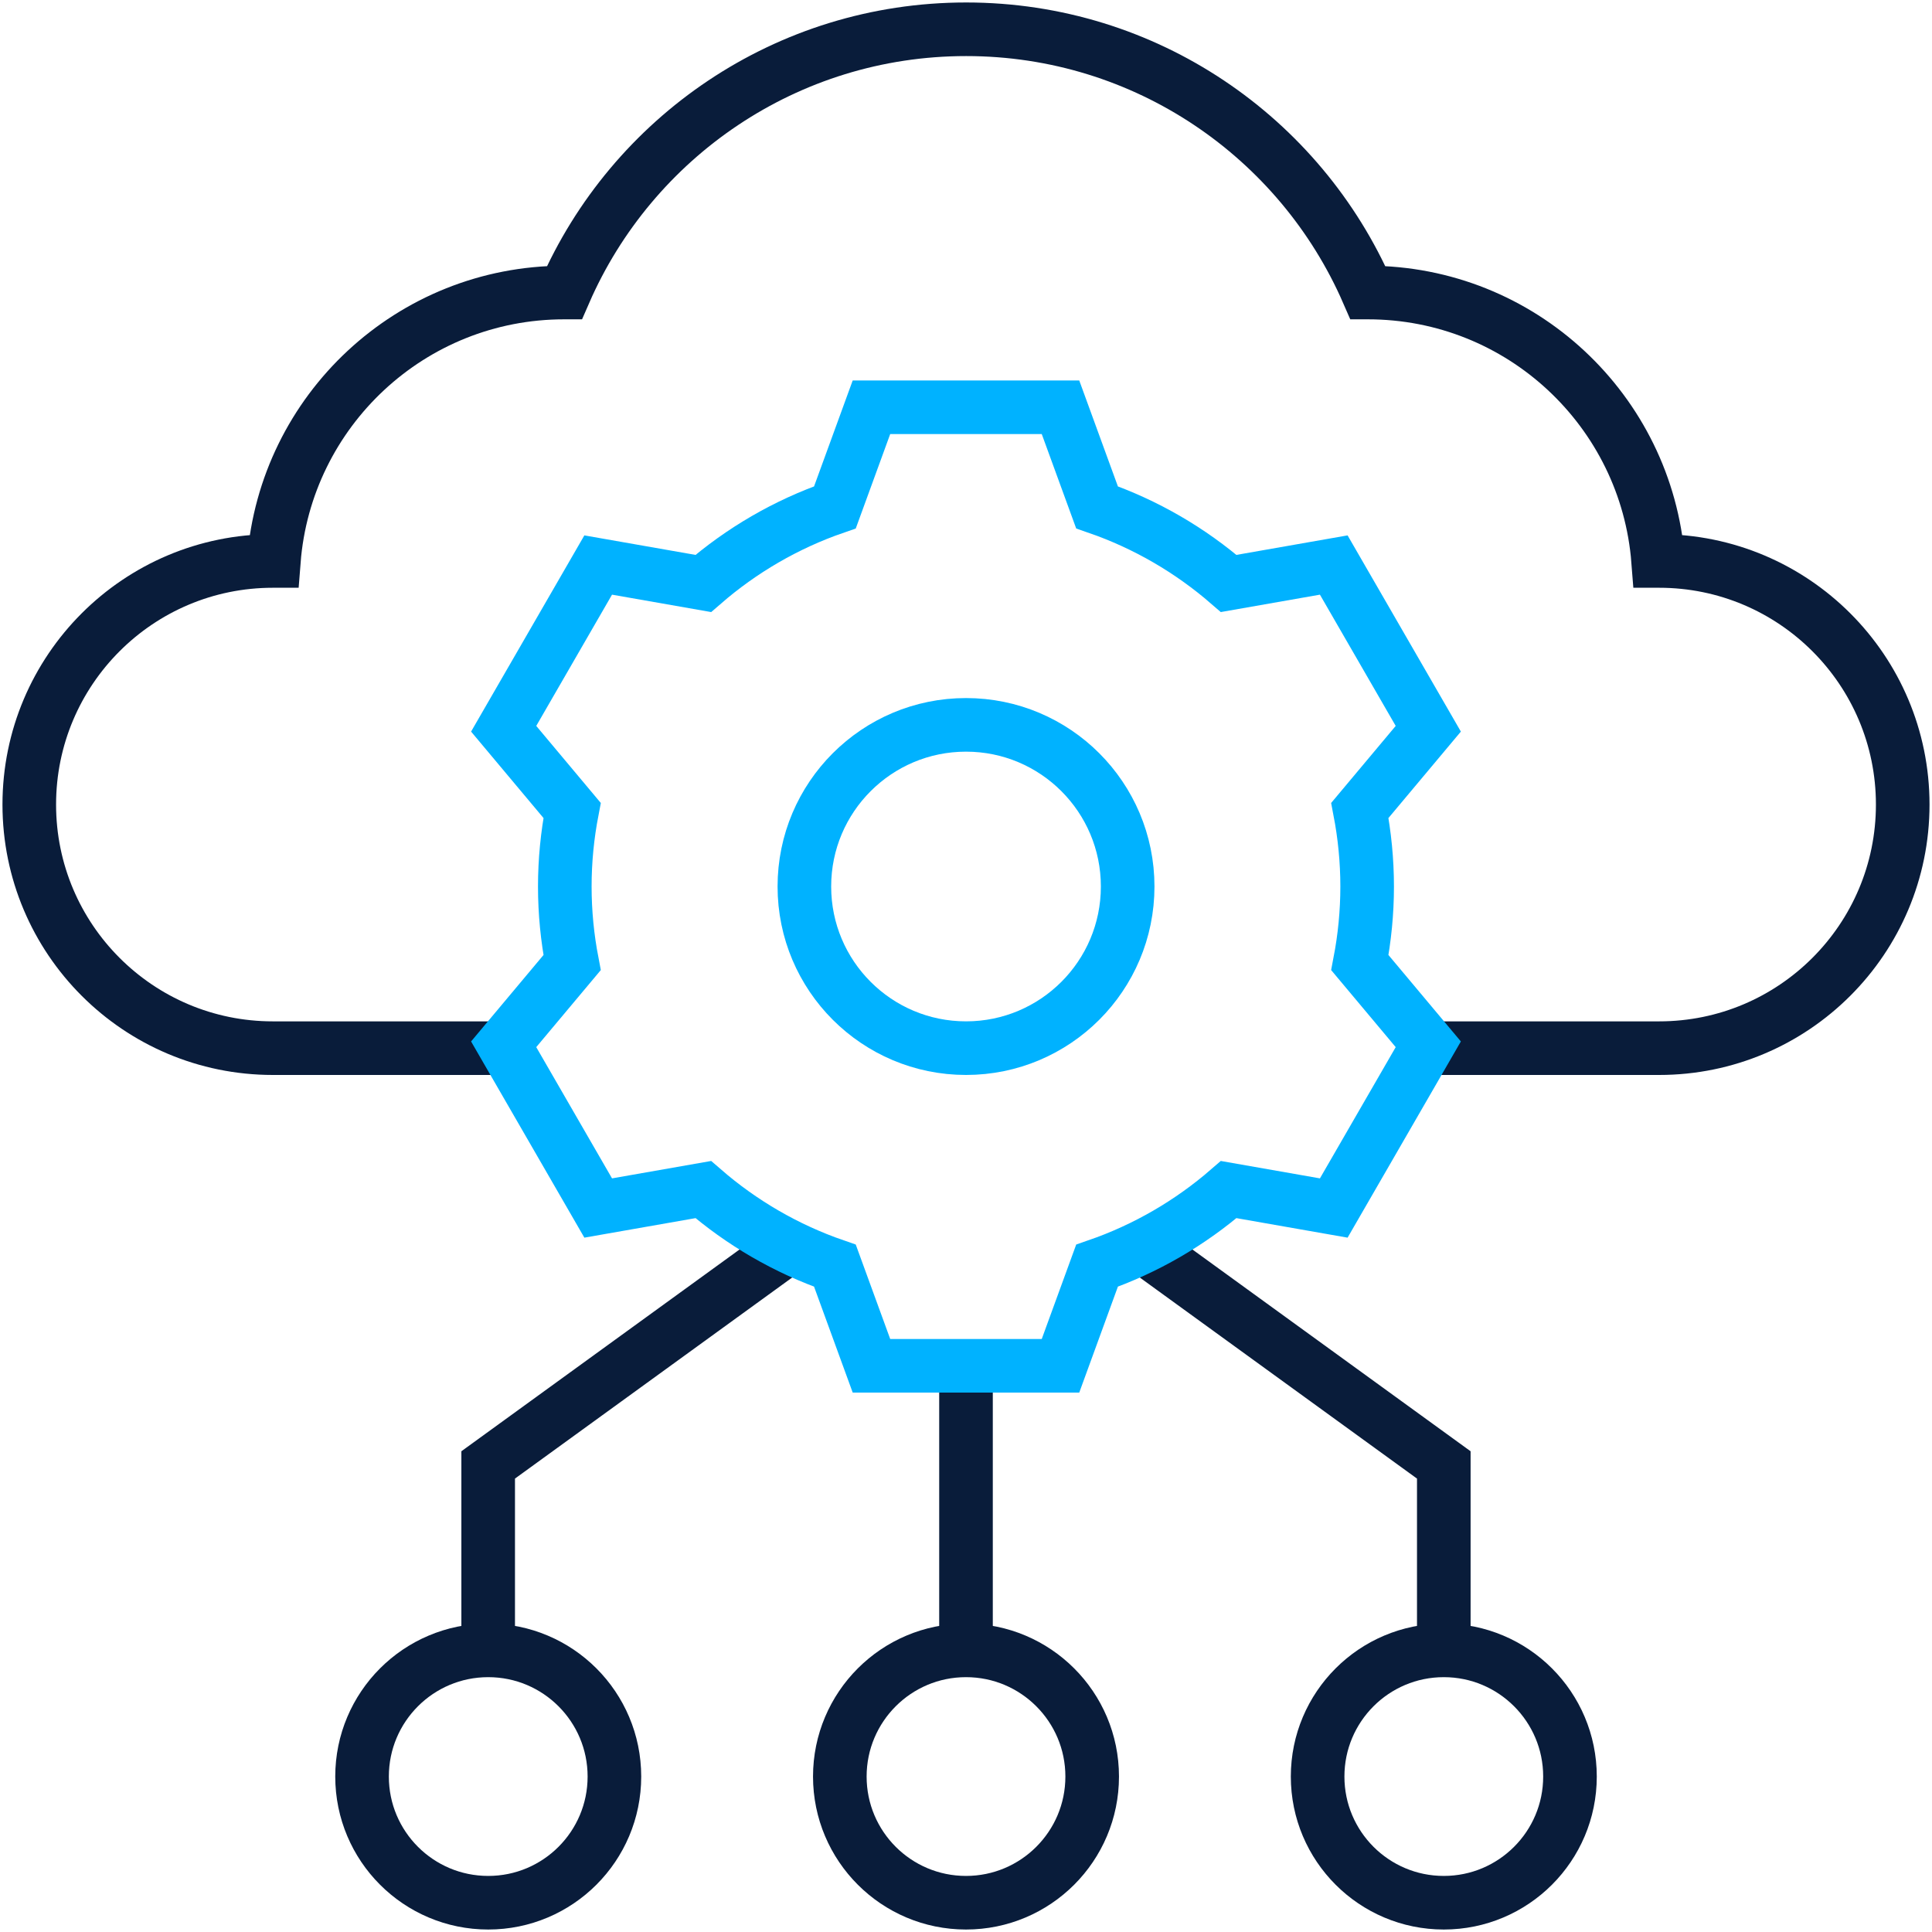 <svg width="528" height="528" viewBox="0 0 528 528" fill="none" xmlns="http://www.w3.org/2000/svg">
<path d="M389.732 286.455H453.423C490.191 286.455 519.998 256.649 519.998 219.88C519.998 183.112 490.191 153.306 453.423 153.306H453.157C449.975 112.264 415.688 79.945 373.829 79.945C373.824 79.945 373.818 79.945 373.812 79.945C355.376 37.606 313.17 8 264.042 8C214.913 8 172.706 37.607 154.27 79.948C154.236 79.948 154.202 79.945 154.168 79.945C112.31 79.945 78.024 112.264 74.84 153.306H74.575C37.806 153.306 8 183.112 8 219.88C8 256.649 37.806 286.455 74.575 286.455H138.265" stroke="#091C3A" stroke-width="14.648" stroke-miterlimit="10"/>
<path d="M264 451.071V373.254" stroke="#091C3A" stroke-width="14.648" stroke-miterlimit="10"/>
<path d="M394.578 451.033V400.352L312.32 340.688" stroke="#091C3A" stroke-width="14.648" stroke-miterlimit="10"/>
<path d="M394.578 520C413.623 520 429.063 504.561 429.063 485.516C429.063 466.471 413.623 451.031 394.578 451.031C375.533 451.031 360.094 466.471 360.094 485.516C360.094 504.561 375.533 520 394.578 520Z" stroke="#091C3A" stroke-width="14.648" stroke-miterlimit="10"/>
<path d="M133.414 451.033V400.352L215.672 340.688" stroke="#091C3A" stroke-width="14.648" stroke-miterlimit="10"/>
<path d="M133.43 520C152.475 520 167.914 504.561 167.914 485.516C167.914 466.471 152.475 451.031 133.43 451.031C114.385 451.031 98.945 466.471 98.945 485.516C98.945 504.561 114.385 520 133.43 520Z" stroke="#091C3A" stroke-width="14.648" stroke-miterlimit="10"/>
<path d="M264 520C283.045 520 298.485 504.561 298.485 485.516C298.485 466.471 283.045 451.031 264 451.031C244.955 451.031 229.516 466.471 229.516 485.516C229.516 504.561 244.955 520 264 520Z" stroke="#091C3A" stroke-width="14.648" stroke-miterlimit="10"/>
<path d="M264.006 286.452C288.404 286.452 308.183 266.674 308.183 242.275C308.183 217.877 288.404 198.098 264.006 198.098C239.607 198.098 219.828 217.877 219.828 242.275C219.828 266.674 239.607 286.452 264.006 286.452Z" stroke="#00B2FF" stroke-width="14.648" stroke-miterlimit="10"/>
<path d="M373.632 242.278C373.632 235.165 372.931 228.22 371.637 221.485L390.339 199.161L364.506 154.417L335.791 159.457C325.338 150.388 313.161 143.27 299.805 138.654L289.826 111.301H238.161L228.182 138.656C214.826 143.271 202.649 150.39 192.196 159.458L163.481 154.418L137.648 199.162L156.35 221.486C155.056 228.22 154.355 235.166 154.355 242.279C154.355 249.392 155.056 256.337 156.35 263.072L137.648 285.396L163.481 330.14L192.196 325.099C202.649 334.169 214.826 341.288 228.182 345.903L238.162 373.257H289.827L299.806 345.903C313.162 341.288 325.339 334.169 335.792 325.099L364.507 330.14L390.34 285.396L371.638 263.072C372.931 256.337 373.632 249.391 373.632 242.278Z" stroke="#00B2FF" stroke-width="14.648" stroke-miterlimit="10"/>
</svg>
